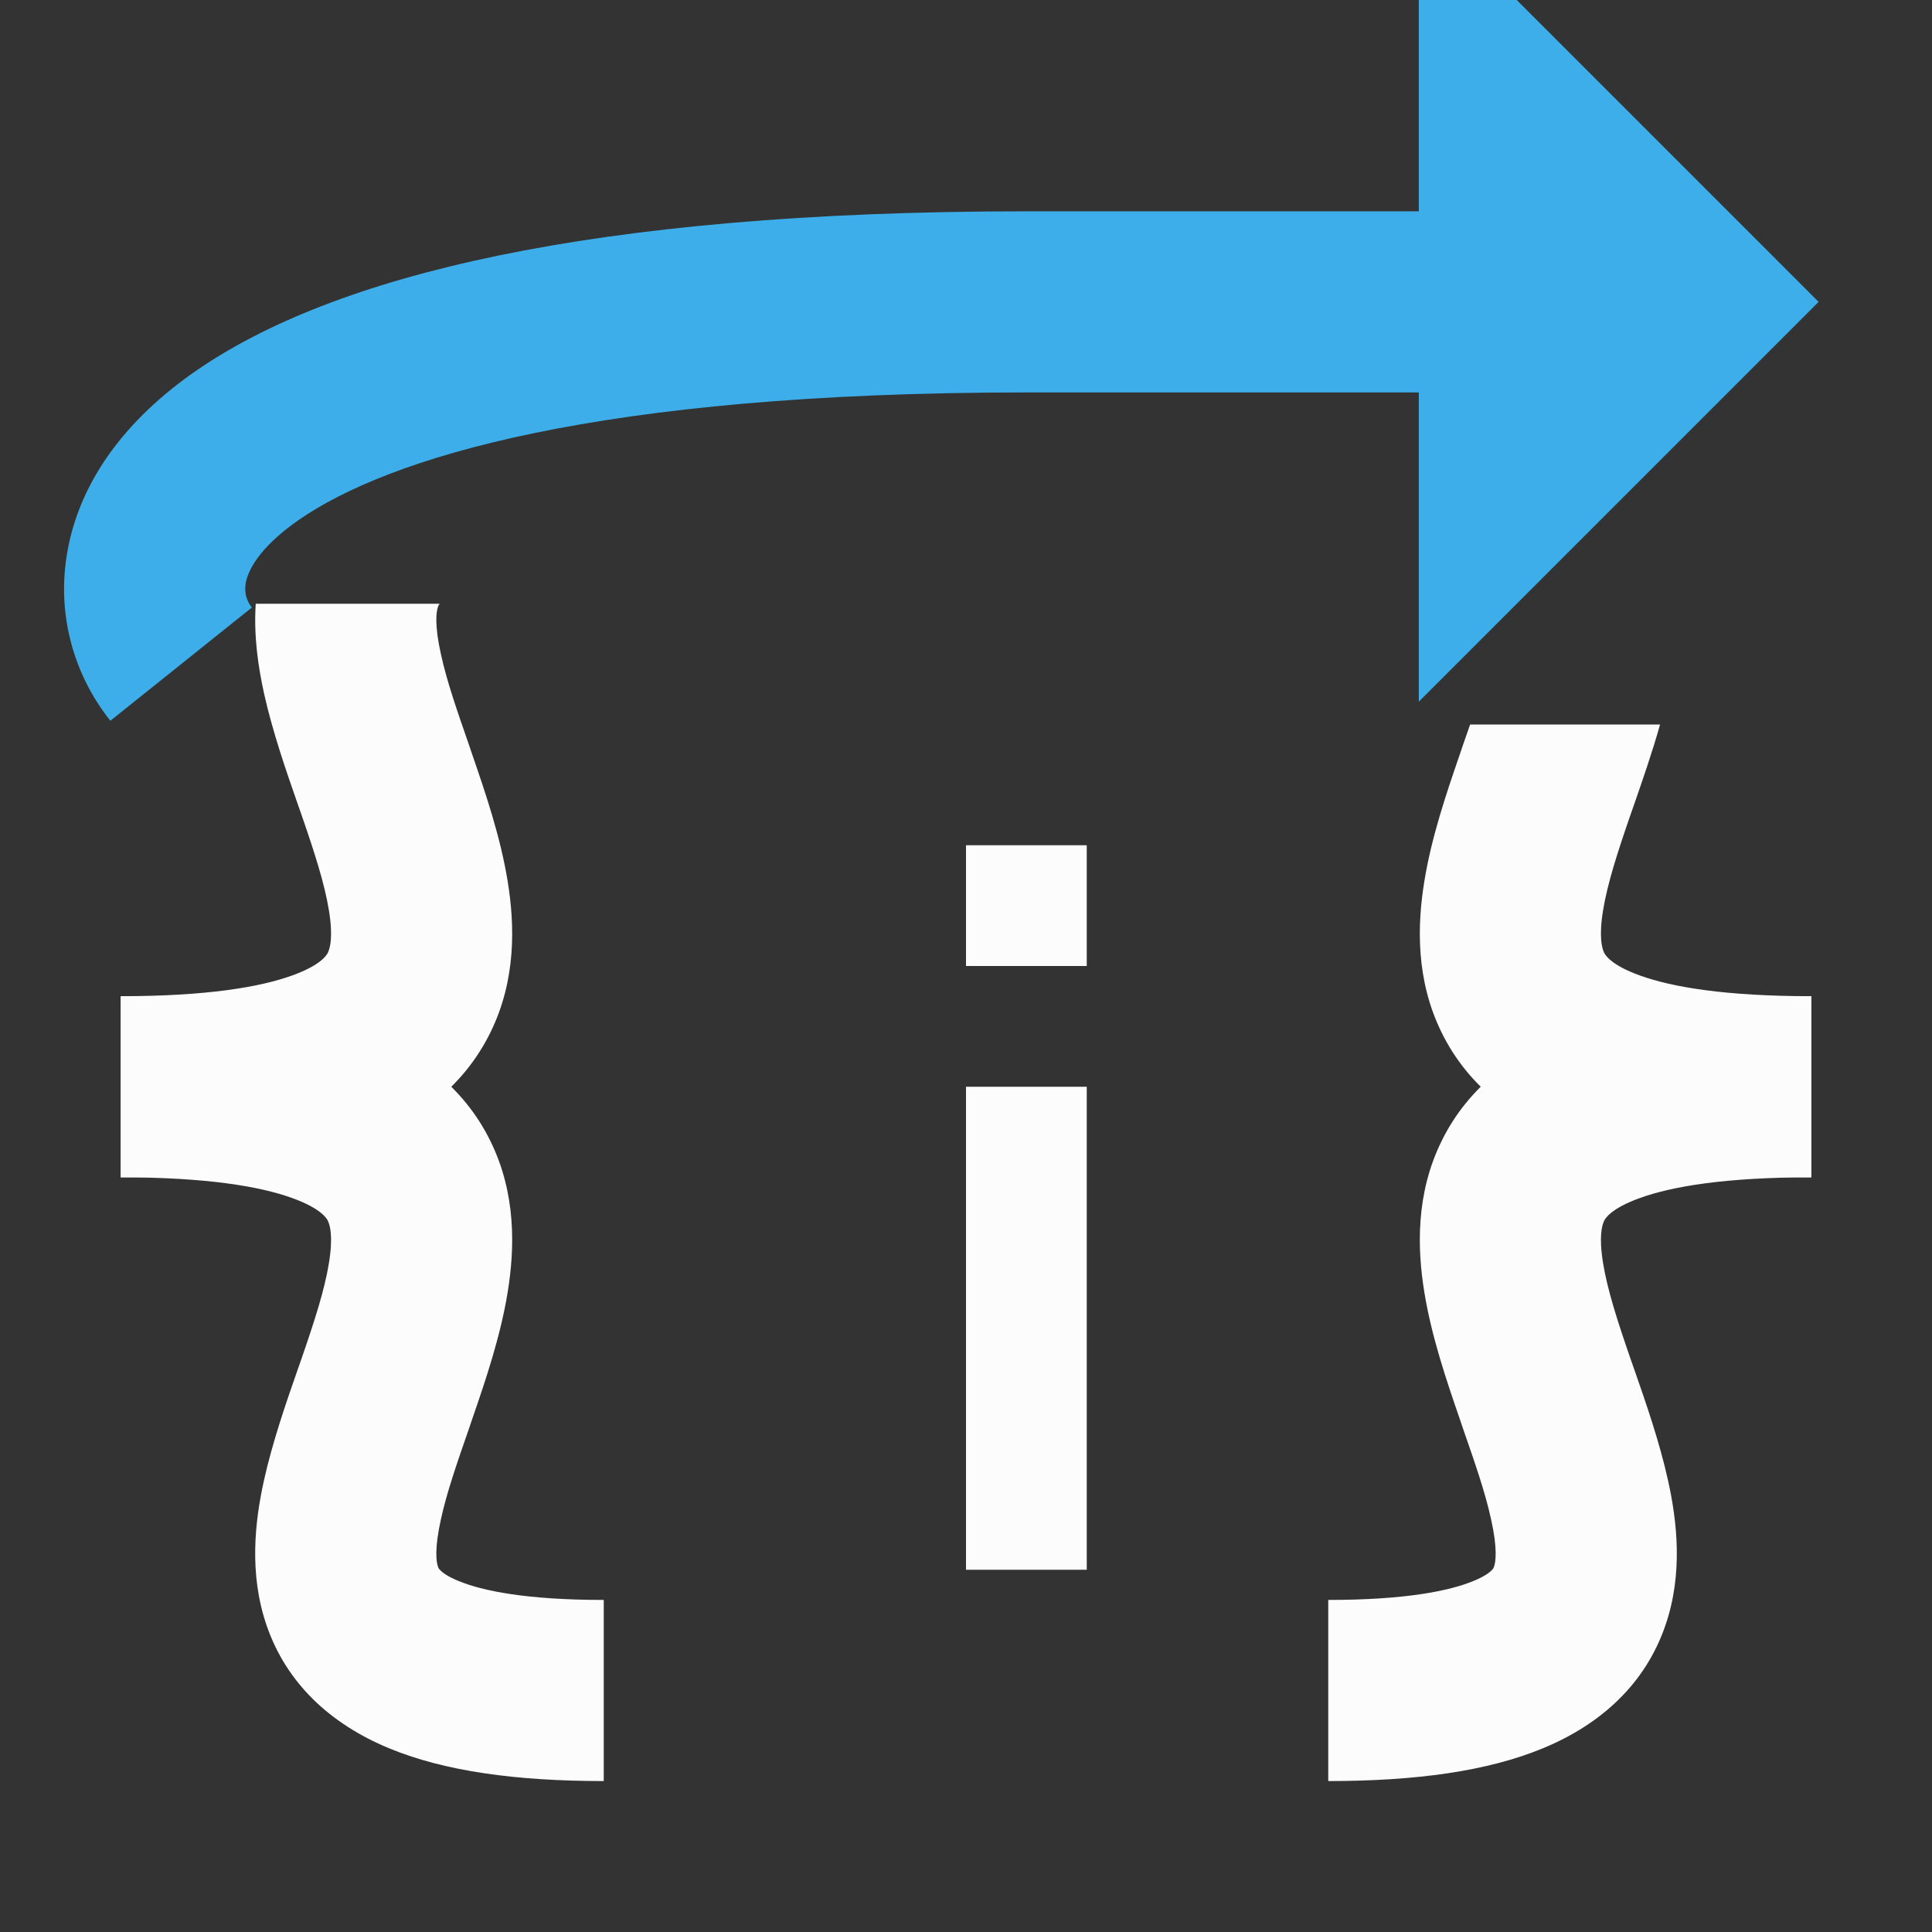 <svg width="16" height="16" viewBox="0 0 16 16" fill="none" xmlns="http://www.w3.org/2000/svg"><rect x="0" y="0" width="16" height="16" fill="#333333" stroke="none"/><style type="text/css" id="current-color-scheme">.ColorScheme-Text { color: #fcfcfc; }</style>
<g clip-path="url(#clip0_9_358)">
<path fill-rule="evenodd" clip-rule="evenodd" d="M2.418 9.921C2.152 9.825 1.71 9.75 1 9.75V8.25C1.79 8.25 2.428 8.331 2.924 8.509C3.436 8.693 3.84 8.997 4.062 9.451C4.275 9.884 4.264 10.337 4.204 10.703C4.145 11.068 4.019 11.438 3.913 11.745C3.904 11.773 3.894 11.8 3.885 11.828C3.783 12.121 3.7 12.36 3.652 12.58C3.597 12.825 3.613 12.935 3.627 12.974C3.63 12.985 3.635 12.993 3.647 13.005C3.662 13.02 3.702 13.054 3.795 13.092C3.994 13.175 4.361 13.25 5 13.25V14.75C4.276 14.75 3.682 14.669 3.221 14.478C2.731 14.275 2.372 13.936 2.209 13.464C2.06 13.034 2.111 12.597 2.187 12.256C2.256 11.945 2.368 11.621 2.464 11.346C2.475 11.315 2.485 11.285 2.496 11.255C2.606 10.937 2.688 10.682 2.724 10.461C2.76 10.241 2.733 10.147 2.716 10.112L2.716 10.111C2.708 10.096 2.666 10.01 2.418 9.921Z" fill="currentColor" class="ColorScheme-Text"/>
<path fill-rule="evenodd" clip-rule="evenodd" d="M13.582 9.921C13.848 9.825 14.29 9.75 15 9.75V8.25C14.21 8.25 13.572 8.331 13.076 8.509C12.564 8.693 12.16 8.997 11.938 9.451C11.725 9.884 11.736 10.337 11.796 10.703C11.855 11.068 11.981 11.438 12.087 11.745C12.096 11.773 12.106 11.8 12.115 11.828C12.217 12.121 12.3 12.36 12.348 12.58C12.403 12.825 12.387 12.935 12.373 12.974C12.37 12.985 12.365 12.993 12.353 13.005C12.338 13.02 12.298 13.054 12.205 13.092C12.006 13.175 11.639 13.25 11 13.25V14.75C11.724 14.75 12.318 14.669 12.779 14.478C13.27 14.275 13.628 13.936 13.791 13.464C13.94 13.034 13.889 12.597 13.813 12.256C13.744 11.945 13.632 11.621 13.536 11.346C13.525 11.315 13.515 11.285 13.504 11.255C13.394 10.937 13.312 10.682 13.276 10.461C13.24 10.241 13.267 10.147 13.284 10.112L13.284 10.111C13.292 10.096 13.334 10.01 13.582 9.921Z" fill="currentColor" class="ColorScheme-Text"/>
<path fill-rule="evenodd" clip-rule="evenodd" d="M11.75 -0.811L15.061 2.5L11.75 5.811V3.25H8.5C4.933 3.25 3.213 3.795 2.477 4.304C2.126 4.547 2.052 4.742 2.036 4.823C2.02 4.907 2.043 4.979 2.086 5.031L0.914 5.969C0.623 5.605 0.455 5.093 0.564 4.536C0.673 3.976 1.04 3.474 1.623 3.071C2.754 2.289 4.867 1.75 8.5 1.75H11.75V-0.811Z" fill="#3DAEE9"/>
<path fill-rule="evenodd" clip-rule="evenodd" d="M2.118 5C2.1 5.269 2.139 5.526 2.187 5.744C2.256 6.055 2.368 6.379 2.464 6.654L2.496 6.745C2.606 7.063 2.688 7.318 2.724 7.539C2.76 7.759 2.733 7.853 2.716 7.888L2.716 7.889C2.708 7.904 2.666 7.99 2.418 8.079C2.152 8.175 1.71 8.25 1 8.25V9.75C1.79 9.75 2.428 9.669 2.924 9.491C3.436 9.307 3.84 9.003 4.062 8.549C4.275 8.116 4.264 7.663 4.204 7.297C4.145 6.932 4.019 6.562 3.913 6.255L3.885 6.172C3.783 5.879 3.7 5.64 3.652 5.42C3.597 5.175 3.613 5.065 3.627 5.026C3.63 5.016 3.633 5.009 3.642 5H2.118Z" fill="currentColor" class="ColorScheme-Text"/>
<path fill-rule="evenodd" clip-rule="evenodd" d="M12.175 6C12.156 6.055 12.136 6.113 12.115 6.172L12.087 6.255C11.981 6.562 11.855 6.932 11.796 7.297C11.736 7.663 11.725 8.116 11.938 8.549C12.16 9.003 12.564 9.307 13.076 9.491C13.572 9.669 14.21 9.75 15 9.75V8.25C14.29 8.25 13.848 8.175 13.582 8.079C13.334 7.99 13.292 7.904 13.284 7.889L13.284 7.888C13.267 7.853 13.24 7.759 13.276 7.539C13.312 7.318 13.394 7.063 13.504 6.745L13.536 6.654C13.605 6.454 13.684 6.228 13.748 6H12.175Z" fill="currentColor" class="ColorScheme-Text"/>
<path d="M8 9H9V13H8V9Z" fill="currentColor" class="ColorScheme-Text"/>
<path d="M8 7H9V8H8V7Z" fill="currentColor" class="ColorScheme-Text"/>
</g>
<defs>
<clipPath id="clip0_9_358">
<rect width="16" height="16" fill="white"/>
</clipPath>
</defs>
</svg>
